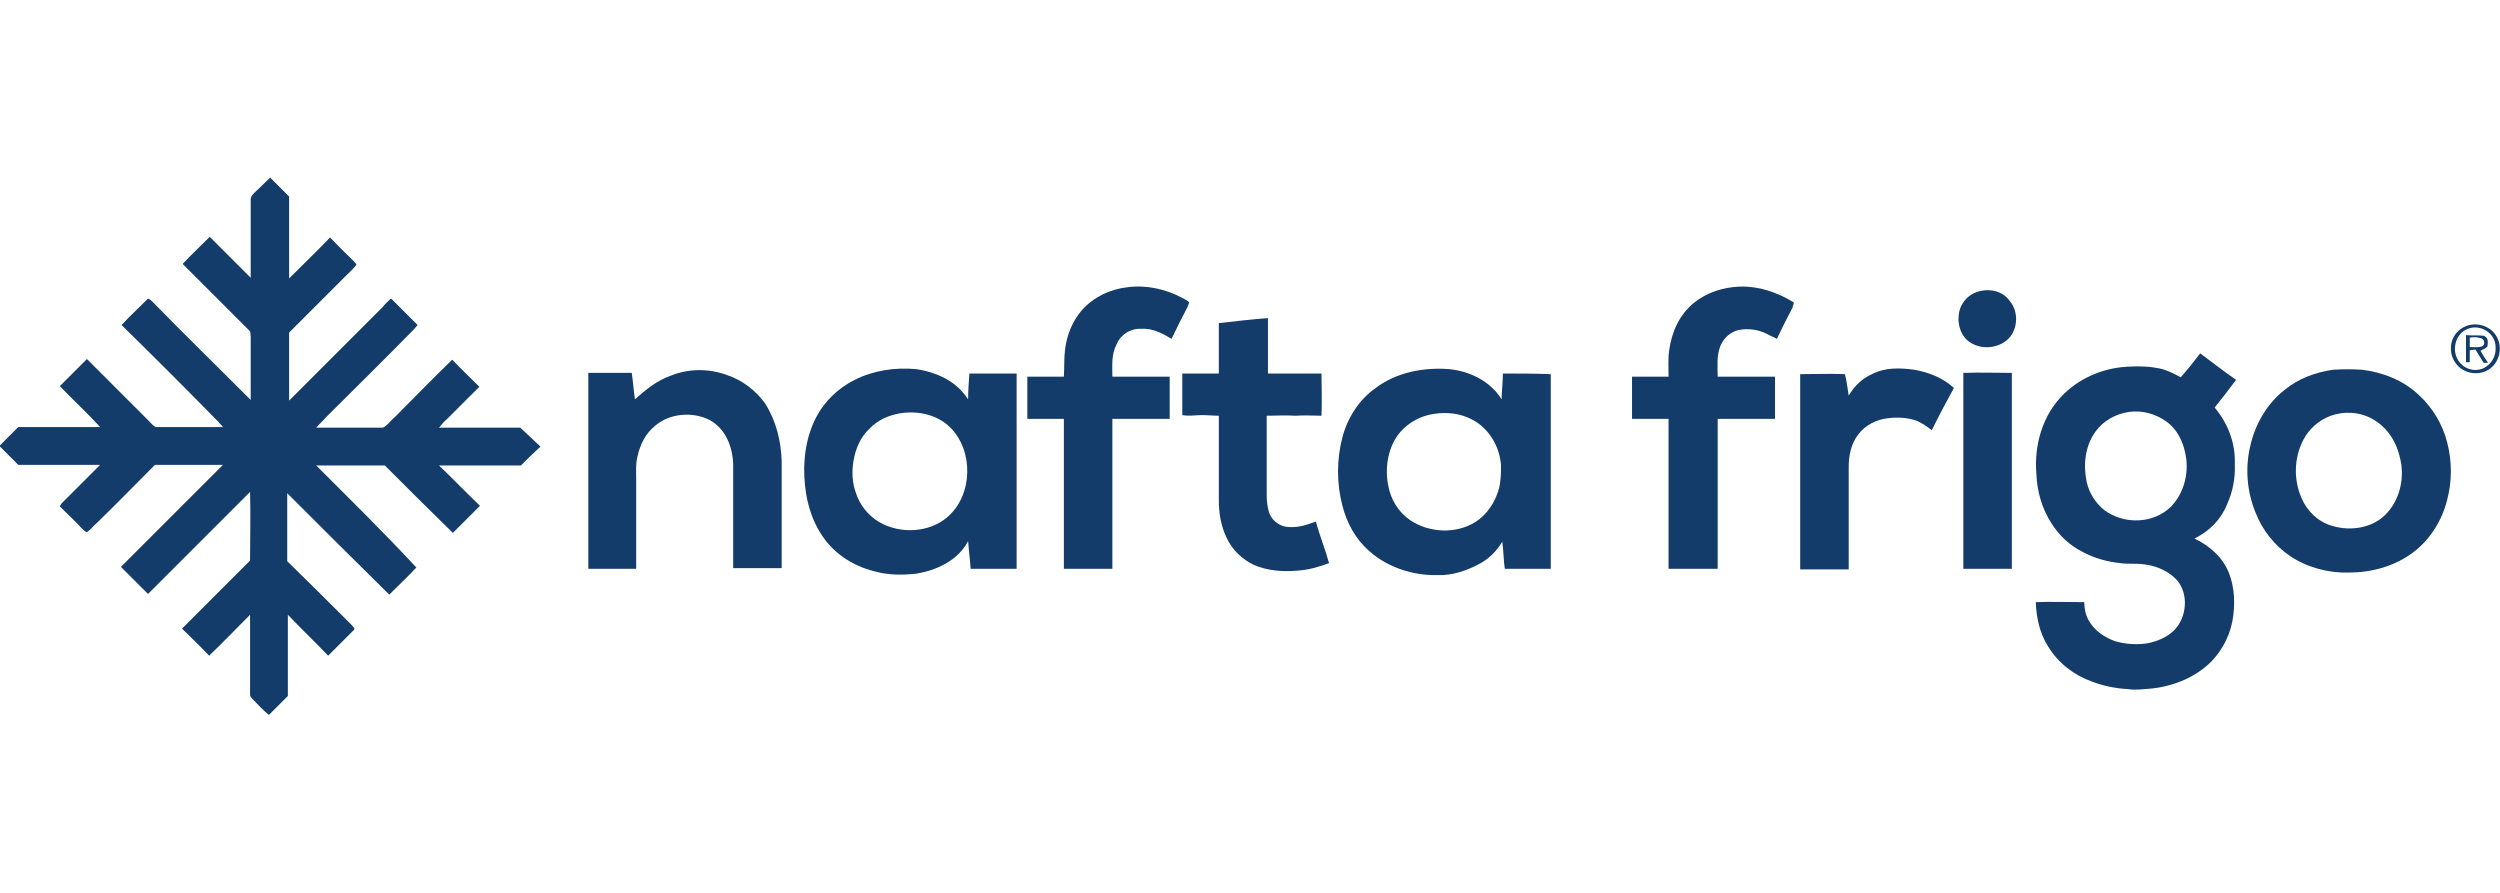 <?xml version="1.0" encoding="utf-8"?>
<!-- Generator: Adobe Illustrator 24.0.0, SVG Export Plug-In . SVG Version: 6.00 Build 0)  -->
<svg version="1.0" id="Layer_1" xmlns="http://www.w3.org/2000/svg" xmlns:xlink="http://www.w3.org/1999/xlink" x="0px" y="0px"
	 viewBox="0 0 396.9 141.7" style="enable-background:new 0 0 396.9 141.7;" xml:space="preserve">
<style type="text/css">
	.st0{fill:#133C6A;}
</style>
<g>
	<path class="st0" d="M82.6,67.9c-4.3,0-8.6,0-12.9,0c0.4-0.5,0.8-1,1.3-1.4c1.7-1.7,3.4-3.4,5.1-5.1c-1.4-1.4-2.9-2.8-4.3-4.3
		c-3.1,3-6.1,6.1-9.1,9.1c-0.6,0.5-1,1.1-1.7,1.6c-0.2,0.1-0.4,0.1-0.6,0.1c-3.4,0-6.8,0-10.2,0c0.5-0.6,1.1-1.1,1.6-1.7
		c4.6-4.6,9.3-9.2,13.9-13.9c0.2-0.2,0.4-0.5,0.6-0.7c-1.4-1.4-2.8-2.8-4.2-4.2c-0.5,0.4-1,0.9-1.4,1.4c-4.9,4.9-9.9,9.9-14.8,14.8
		c0-3.6,0-7.2,0-10.8c3.1-3.1,6.1-6.1,9.2-9.2c0.5-0.5,1.1-1,1.5-1.6c-0.3-0.4-0.7-0.8-1.1-1.2c-1.1-1-2.1-2.1-3.1-3.1
		c-2.1,2.2-4.3,4.3-6.5,6.5c0-4.3,0-8.6,0-13c-1-1-2-2-3-3c-0.8,0.7-1.5,1.5-2.3,2.2c-0.4,0.4-0.8,0.7-0.8,1.3c0,4.1,0,8.3,0,12.4
		c-2.2-2.2-4.3-4.3-6.5-6.5c-1.4,1.4-2.9,2.8-4.3,4.3c3.5,3.5,7,7,10.5,10.5c0.4,0.3,0.2,0.7,0.3,1.1c0,3.3,0,6.6,0,10
		C34.5,58.2,29.2,53,24,47.7c-0.2-0.1-0.4-0.4-0.6-0.2c-1.4,1.4-2.8,2.7-4.1,4.1c5.2,5.1,10.3,10.2,15.4,15.4
		c0.2,0.3,0.5,0.5,0.7,0.8c-3.2,0-6.3,0-9.5,0c-0.4,0-0.8,0-1.2,0c-0.4-0.2-0.7-0.6-1-0.9c-3.3-3.3-6.6-6.6-9.9-9.9
		c-1.4,1.4-2.8,2.8-4.3,4.3c2.1,2.2,4.4,4.3,6.4,6.5c-4.3,0-8.7,0-13,0c-1,1-2,2-3,3c1,1,2,2,3,3c4.3,0,8.7,0,13,0c-2,2-4,4-6.1,6.1
		c-0.1,0.2-0.4,0.4-0.2,0.6c1.1,1.1,2.3,2.2,3.4,3.4c0.2,0.2,0.5,0.5,0.8,0.6c0.6-0.4,1-1,1.6-1.5c3.1-3,6.1-6.1,9.2-9.2
		c3.6,0,7.2,0,10.8,0c-5.4,5.4-10.8,10.8-16.2,16.2c1.4,1.4,2.8,2.8,4.3,4.3c0.4-0.4,0.8-0.8,1.2-1.2c5-5,10-10,15-15
		c0.1,3.6,0,7.3,0,10.9c-3.6,3.6-7.2,7.2-10.8,10.8c1.4,1.4,2.9,2.8,4.3,4.3c2.2-2.1,4.3-4.3,6.5-6.5c0,3.6,0,7.2,0,10.8
		c0,0.7,0,1.4,0,2c0.1,0.3,0.4,0.6,0.6,0.8c0.8,0.8,1.5,1.6,2.4,2.3c1-1,2-2,3-3c0-4.3,0-8.6,0-12.9c2.1,2.2,4.3,4.3,6.4,6.5
		c1.3-1.3,2.7-2.7,4-4c0.4-0.3,0-0.5-0.2-0.8c-3.4-3.4-6.8-6.8-10.3-10.2c0-3.6,0-7.2,0-10.8c5.4,5.4,10.8,10.8,16.2,16.1
		c1.4-1.4,2.9-2.8,4.3-4.3C61,84.6,55.6,79.3,50.2,73.9c3.6,0,7.2,0,10.9,0c3.6,3.6,7.2,7.2,10.8,10.7c1.4-1.4,2.9-2.9,4.3-4.3
		c-2.2-2.1-4.3-4.3-6.5-6.4c4.3,0,8.6,0,13,0c1-1,2-2,3.1-3C84.6,69.8,83.6,68.8,82.6,67.9z"/>
	<path class="st0" d="M181.2,52.2c1.8-0.1,3.3,0.7,4.8,1.6c0.8-1.7,1.6-3.3,2.5-5c0.1-0.2,0.2-0.5,0.3-0.8c-0.3-0.3-0.7-0.5-1.1-0.7
		c-2.6-1.4-5.7-2.1-8.7-1.7c-2.7,0.3-5.3,1.5-7.2,3.6c-1.5,1.7-2.4,3.9-2.7,6.2c-0.2,1.5-0.1,2.9-0.2,4.4c-1.9,0-3.9,0-5.8,0
		c0,2.2,0,4.5,0,6.7c1.9,0,3.9,0,5.8,0c0,7.9,0,15.9,0,23.8c2.6,0,5.1,0,7.7,0c0-7.9,0-15.9,0-23.8c3,0,6.1,0,9.1,0
		c0-2.2,0-4.5,0-6.7c-3,0-6.1,0-9.1,0c0-1.8-0.2-3.5,0.7-5.2C178,53,179.6,52.1,181.2,52.2z"/>
	<path class="st0" d="M284.6,47.9c-2.5-1.5-5.4-2.5-8.4-2.4c-2.6,0.1-5.2,0.9-7.3,2.6c-2.3,1.9-3.5,4.6-3.9,7.5
		c-0.2,1.4-0.1,2.8-0.1,4.2c-1.9,0-3.8,0-5.8,0c0,2.2,0,4.5,0,6.7c1.9,0,3.8,0,5.8,0c0,7.9,0,15.9,0,23.8c2.6,0,5.2,0,7.8,0
		c0-7.9,0-15.9,0-23.8c3,0,6.1,0,9.1,0c0-2.2,0-4.5,0-6.7c-3,0-6.1,0-9.1,0c0-1.7-0.2-3.2,0.4-4.8c0.5-1.3,1.6-2.3,2.9-2.6
		c1.5-0.3,3.1-0.1,4.5,0.6c0.5,0.3,1.1,0.5,1.6,0.8c0.8-1.7,1.6-3.3,2.5-5C284.6,48.5,285,48,284.6,47.9z"/>
	<path class="st0" d="M314.4,46.2c-1.4,0.3-2.5,1.2-3.1,2.5c-0.7,1.7-0.4,3.9,0.9,5.2c1.7,1.6,4.5,1.6,6.3,0.2
		c1.9-1.5,2.1-4.6,0.5-6.4C318,46.3,316.1,45.8,314.4,46.2z"/>
	<path class="st0" d="M204,83.6c-1.3-0.3-2.3-1.3-2.6-2.5c-0.2-0.8-0.3-1.6-0.3-2.5c0-4.2,0-8.4,0-12.6c1.5,0,3-0.1,4.6,0
		c1.4-0.1,2.7,0,4.1,0c0.1-2.2,0-4.5,0-6.7c-2.8,0-5.7,0-8.5,0c0-2.9,0-5.9,0-8.8c-2.6,0.2-5.2,0.5-7.8,0.8c0,2.7,0,5.3,0,8
		c-1.9,0-3.9,0-5.8,0c0,2.2,0,4.4,0,6.6c1.1,0.2,2.1,0,3.1,0c0.9,0,1.8,0.1,2.7,0.1c0,4.5,0,8.9,0,13.4c0,2,0.3,4,1.2,5.9
		c0.9,2,2.5,3.5,4.4,4.4c2.1,0.9,4.5,1.1,6.8,0.9c1.8-0.1,3.5-0.6,5.1-1.2c-0.6-2.2-1.5-4.4-2.1-6.6C207.3,83.4,205.8,83.9,204,83.6
		z"/>
	<path class="st0" d="M396.5,53.7c-0.8-1.8-3-2.6-4.8-2c-1.2,0.4-2.2,1.4-2.5,2.7c-0.2,1-0.1,2.1,0.5,3c1,1.7,3.2,2.3,5,1.5
		C396.6,58,397.4,55.6,396.5,53.7z M394.2,58.5c-1.5,0.6-3.2,0-4-1.4c-1-1.7-0.3-4.2,1.6-4.9c2-0.8,4.4,0.7,4.4,2.9
		C396.3,56.6,395.5,57.9,394.2,58.5z"/>
	<path class="st0" d="M394.9,55c0.1-0.7,0.2-1.4-0.6-1.7c-0.9-0.1-1.8,0-2.8-0.1c0,1.4,0,2.9,0,4.3l0.6,0c0-0.6,0-1.3,0-1.9
		c0.3,0,0.6-0.1,0.9-0.1c0.4,0.7,0.9,1.4,1.3,2.1c0.2,0,0.5,0,0.7,0c-0.4-0.6-0.8-1.2-1.2-1.9C394.2,55.4,394.6,55.4,394.9,55z
		 M392.1,55.1c0-0.5,0-1,0-1.5c0.6-0.1,1.2-0.1,1.8,0.1c0.6,0.2,0.7,1.1,0.1,1.3C393.4,55.2,392.7,55.1,392.1,55.1z"/>
	<path class="st0" d="M349.3,56.1c-1,1.3-2,2.6-3.1,3.8c-0.9-0.5-1.9-1-2.9-1.3c-1.7-0.4-3.3-0.5-5.1-0.4c-3.9,0.1-7.7,1.6-10.5,4.3
		c-3.4,3.3-4.8,8.1-4.4,12.8c0.1,2.7,0.9,5.5,2.4,7.8c1.2,1.9,2.9,3.5,4.9,4.5c1.8,1,4,1.6,6,1.8c1.3,0.2,2.5,0,3.8,0.2
		c1.9,0.2,4,1.1,5.3,2.6c1.6,2,1.5,5,0.1,7.1c-1.1,1.6-2.9,2.4-4.7,2.8c-1.7,0.3-3.6,0.2-5.3-0.3c-1.7-0.6-3.3-1.7-4.2-3.3
		c-0.5-0.9-0.7-1.9-0.7-2.9c-2.6,0-5.1-0.1-7.7,0c0.1,2.5,0.6,4.9,2,7.1c1.6,2.6,4.1,4.5,6.9,5.5c1.8,0.7,3.8,1.1,5.7,1.2
		c1.3,0.2,2.6,0,3.9-0.1c3.5-0.4,6.9-1.8,9.4-4.3c1.7-1.8,2.8-3.9,3.3-6.3c0.5-2.6,0.4-5.5-0.6-7.9c-1-2.4-3.1-4.2-5.4-5.3
		c2.4-1.2,4.2-3,5.2-5.5c0.9-2,1.3-4.2,1.2-6.4c0.1-3.3-1.1-6.4-3.2-8.9c1.2-1.5,2.3-2.9,3.4-4.4C353.1,59,351.2,57.5,349.3,56.1z
		 M344.7,80.4c-2.8,2.8-7.5,2.9-10.6,0.6c-1.4-1.1-2.4-2.7-2.8-4.4c-0.6-2.7-0.3-5.8,1.4-8.1c1.2-1.7,3.2-2.8,5.3-3.1
		c2.1-0.3,4.2,0.3,5.9,1.5c1.6,1.1,2.6,3,3,4.9C347.6,74.7,346.9,78.1,344.7,80.4z"/>
	<path class="st0" d="M153.9,59.3c-0.1,1.4-0.2,2.7-0.2,4.1c-0.6-0.9-1.3-1.7-2.2-2.4c-1.7-1.3-3.9-2.1-6.1-2.4
		c-3.3-0.3-6.7,0.2-9.7,1.7c-2.6,1.3-4.8,3.4-6.1,5.9c-1.7,3.2-2.2,7.2-1.8,10.8c0.3,3.3,1.4,6.5,3.5,9.1c2,2.4,4.8,4,7.9,4.7
		c2,0.5,4,0.5,6.1,0.3c3.3-0.5,6.8-2.1,8.4-5.2c0.1,1.5,0.3,2.9,0.4,4.4c2.4,0,4.8,0,7.3,0c0-10.3,0-20.7,0-31
		C158.9,59.3,156.4,59.3,153.9,59.3z M150.4,82.1c-2.9,2.5-7.5,2.7-10.8,0.8c-1.7-1-3.1-2.7-3.7-4.6c-0.6-1.6-0.7-3.4-0.4-5.1
		c0.3-1.9,1.1-3.8,2.5-5.1c1.3-1.4,3.1-2.2,5-2.5c2.8-0.4,5.7,0.2,7.8,2.2C154.6,71.5,154.5,78.6,150.4,82.1z"/>
	<path class="st0" d="M238.6,59.3c0,1.4-0.2,2.7-0.2,4.1c-1.8-2.9-5.1-4.5-8.4-4.8c-4-0.3-8.3,0.5-11.6,3c-2.7,1.9-4.5,4.8-5.3,7.9
		c-0.9,3.5-0.9,7.2,0,10.7c0.7,2.8,2.1,5.4,4.3,7.3c2.9,2.6,7,3.9,10.8,3.8c2.3,0.1,4.7-0.7,6.7-1.8c1.5-0.8,2.7-2,3.6-3.5
		c0.2,1.4,0.2,2.9,0.4,4.3c2.4,0,4.9,0,7.3,0c0-10.3,0-20.6,0-30.9C243.6,59.3,241.1,59.3,238.6,59.3z M238,77.5
		c-0.6,2.2-1.9,4.2-3.8,5.4c-3.1,1.9-7.3,1.7-10.3-0.3c-1.9-1.3-3.1-3.3-3.5-5.5c-0.6-2.9,0-6.3,1.9-8.5c1.4-1.6,3.3-2.6,5.4-2.9
		c2-0.3,4.1-0.1,6,0.9c2.7,1.4,4.4,4.3,4.6,7.3C238.3,75,238.3,76.2,238,77.5z"/>
	<path class="st0" d="M297.2,59.4c-1.6,0.7-2.8,1.9-3.7,3.4c-0.2-1.1-0.3-2.3-0.6-3.4c-2.4-0.1-4.8,0-7.1,0c0,10.3,0,20.7,0,31
		c2.6,0,5.2,0,7.7,0c0-5.4,0-10.9,0-16.3c0-1.8,0.4-3.7,1.5-5.1c1.1-1.5,2.9-2.4,4.7-2.6c1.5-0.2,3.2-0.1,4.6,0.4
		c0.9,0.4,1.6,0.9,2.4,1.5c1.1-2.3,2.3-4.5,3.5-6.7c-1.7-1.6-4-2.5-6.3-2.9C301.7,58.4,299.3,58.3,297.2,59.4z"/>
	<path class="st0" d="M115.3,59.5c-2.8-1-5.9-1-8.7,0.1c-2.3,0.8-4,2.2-5.8,3.8c-0.2-1.4-0.3-2.8-0.5-4.2c-2.3,0-4.6,0-6.9,0
		c0,10.4,0,20.7,0,31.1c2.5,0,5.1,0,7.6,0c0-4.8,0-9.5,0-14.3c0-1.2-0.1-2.3,0.2-3.5c0.4-1.9,1.3-3.7,2.8-4.9c2.3-2,6-2.3,8.7-0.9
		c2.5,1.4,3.6,4.2,3.7,7c0,5.5,0,11,0,16.5c2.6,0,5.1,0,7.7,0c0-5.7,0-11.3,0-17c-0.1-3.2-0.9-6.4-2.6-9.1
		C120,62,117.8,60.3,115.3,59.5z"/>
	<path class="st0" d="M384,62.7c-2.4-2.3-5.7-3.6-9-4c-1.5-0.1-3.1-0.1-4.6,0c-2.8,0.4-5.5,1.4-7.7,3.2c-2.7,2.1-4.6,5.3-5.4,8.7
		c-0.9,3.6-0.6,7.4,0.8,10.8c1.1,2.8,3,5.2,5.5,6.9c2.7,1.8,6.1,2.7,9.3,2.6c3.6,0,7.3-1,10.2-3.2c2.7-2,4.6-5.1,5.4-8.3
		c0.8-3,0.8-6.2,0-9.2C387.8,67.4,386.2,64.7,384,62.7z M379,81.4c-2.1,2.4-5.7,3-8.7,2.1c-2.2-0.6-4-2.3-4.9-4.4
		c-1.4-3.2-1.2-7,0.7-10c1.1-1.6,2.7-2.8,4.6-3.3c2.3-0.6,4.8-0.2,6.7,1.2c1.9,1.3,3.1,3.4,3.6,5.6C381.8,75.6,381.1,79.1,379,81.4z
		"/>
	<path class="st0" d="M311.7,59.2c0,10.4,0,20.7,0,31.1c2.6,0,5.1,0,7.7,0c0-10.4,0-20.8,0-31.1C316.8,59.2,314.3,59.1,311.7,59.2z"
		/>
</g>
</svg>

